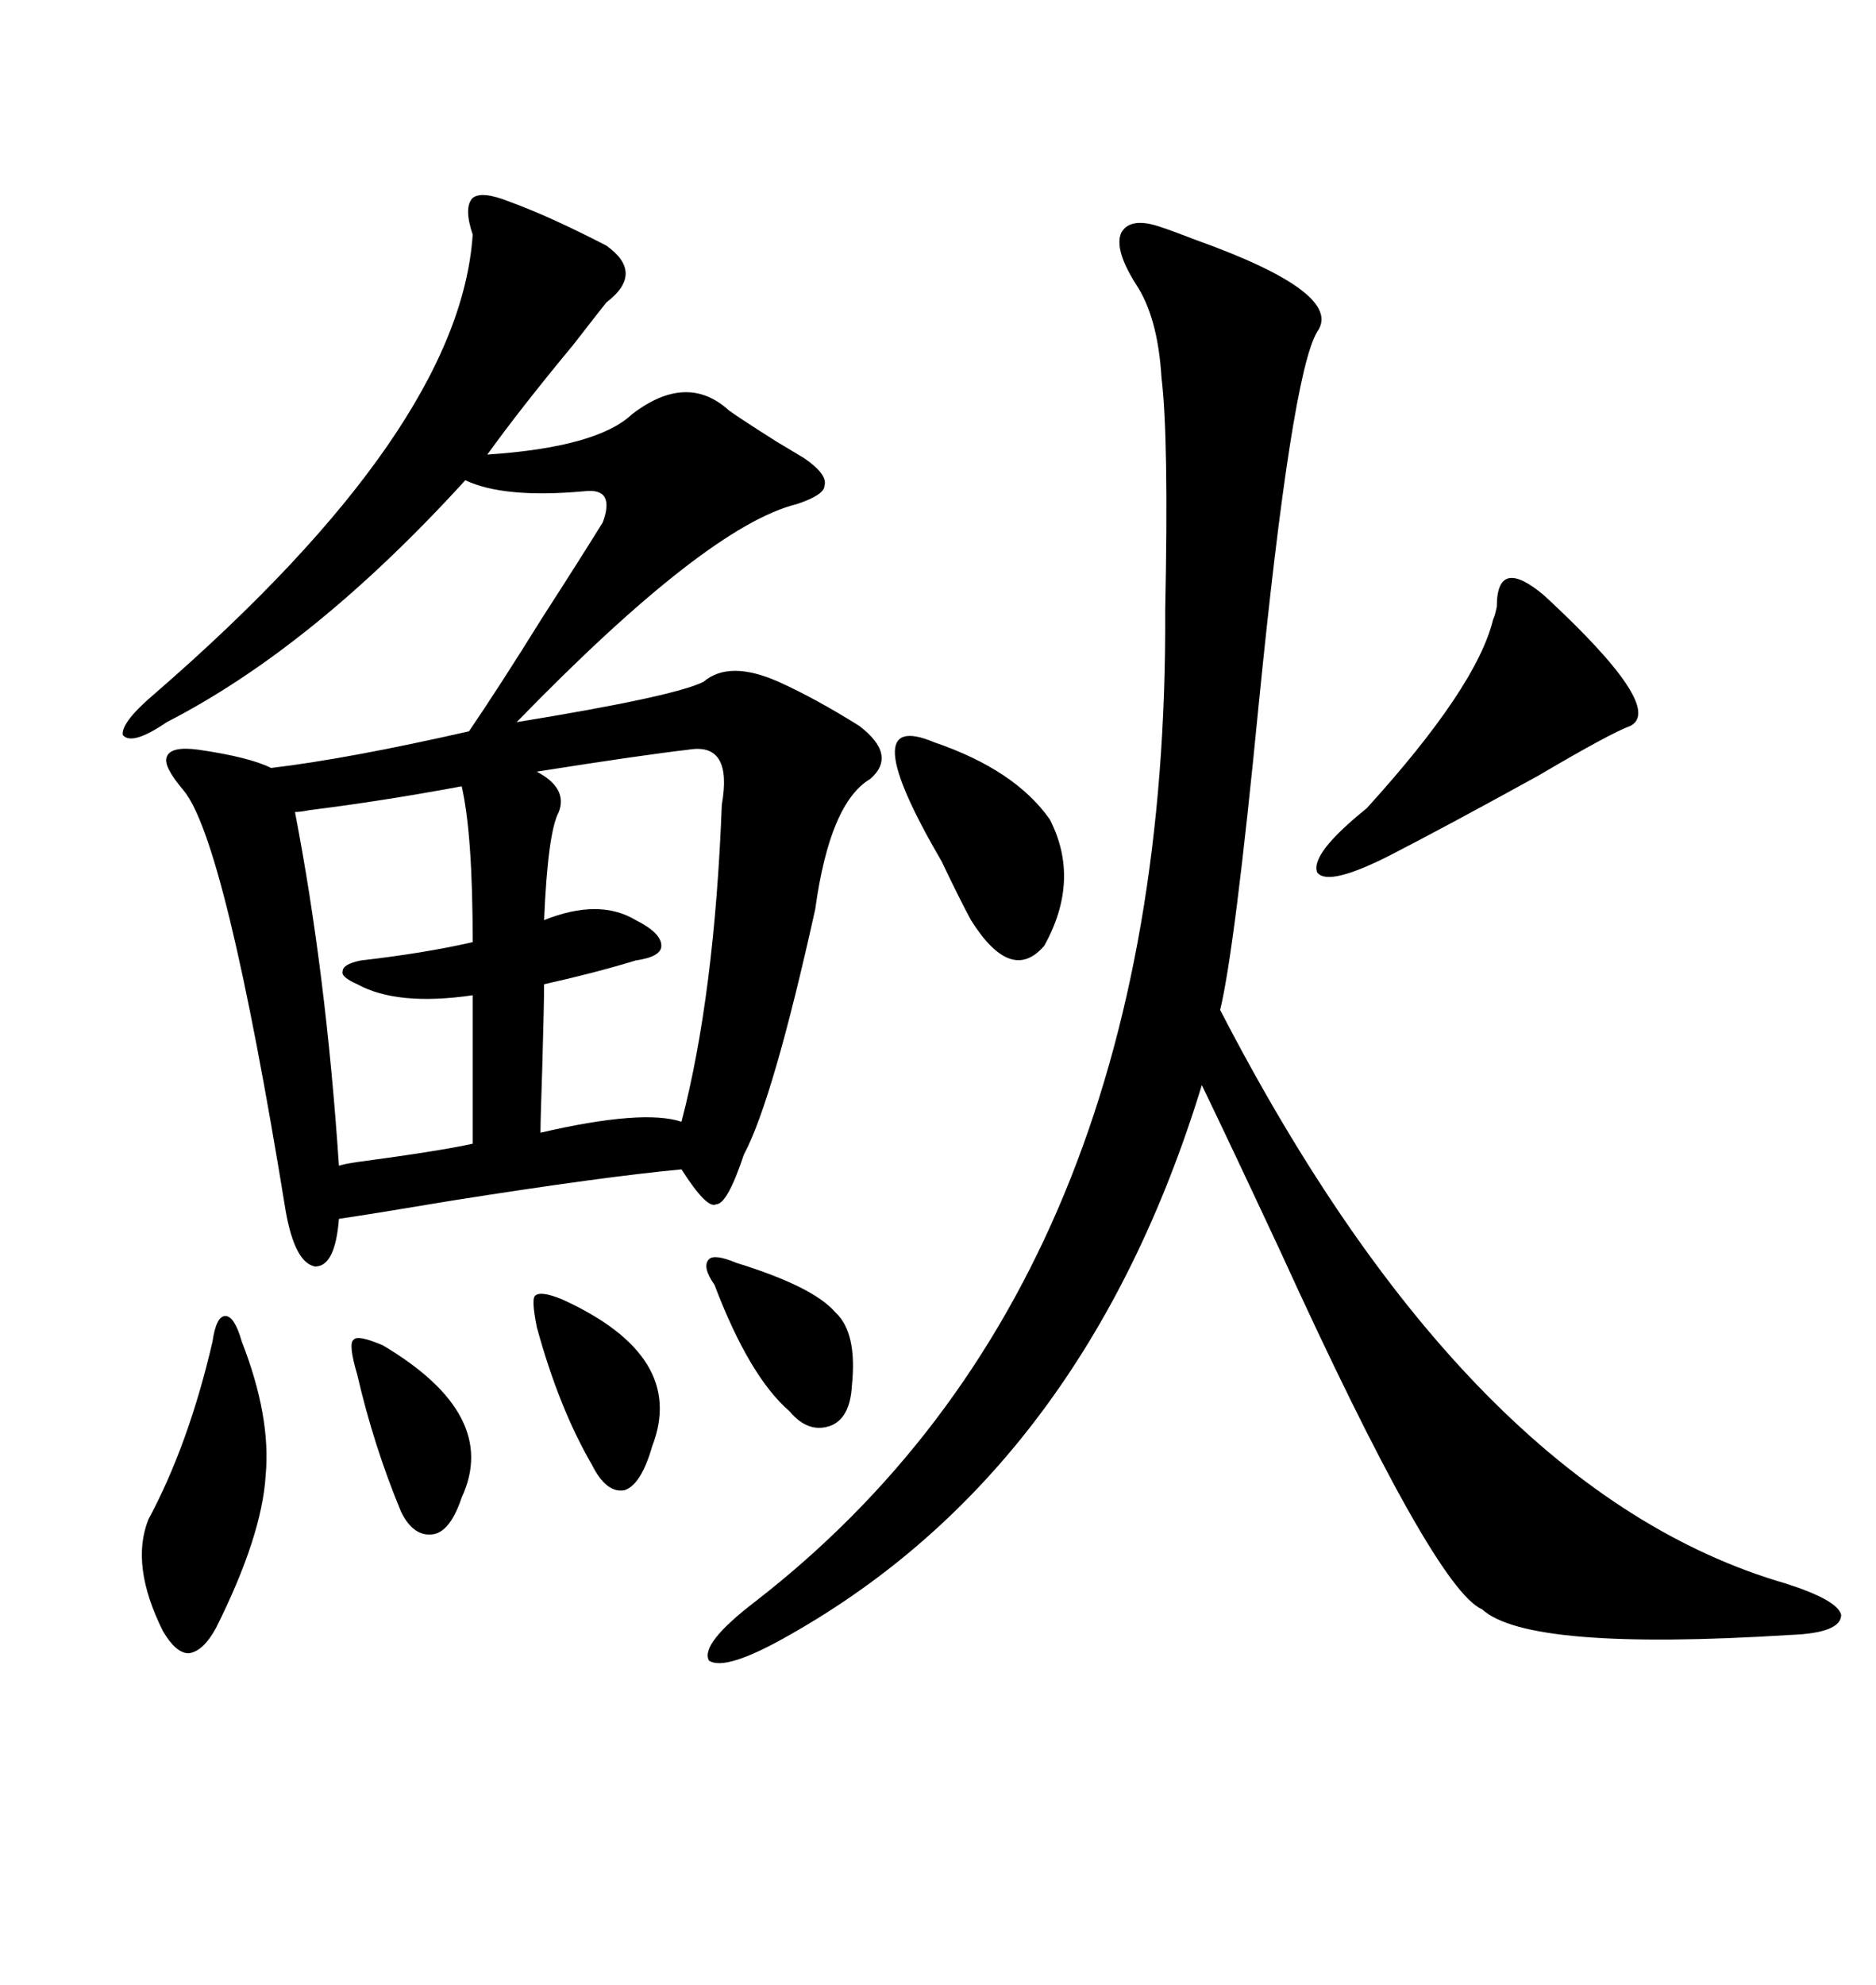 <svg xmlns="http://www.w3.org/2000/svg" xmlns:xlink="http://www.w3.org/1999/xlink" width="300" height="317.285"><path d="M81.45 32.23L81.45 32.23Q87.89 34.57 96.97 39.26L96.97 39.26Q103.13 43.65 96.97 48.34L96.97 48.34Q95.80 49.80 91.70 55.08L91.70 55.08Q83.20 65.33 77.93 72.66L77.93 72.66Q95.51 71.48 101.07 66.21L101.07 66.21Q109.86 59.47 116.60 65.63L116.60 65.63Q118.65 67.09 124.22 70.61L124.22 70.61Q127.15 72.36 128.61 73.24L128.61 73.24Q132.42 75.88 131.84 77.64L131.84 77.64Q131.84 79.10 127.44 80.57L127.44 80.57Q113.09 84.08 82.62 115.43L82.62 115.43Q107.81 111.33 112.50 108.98L112.50 108.98Q116.60 105.47 124.51 108.98L124.51 108.98Q130.37 111.62 137.40 116.02L137.40 116.02Q143.55 120.70 139.16 124.51L139.16 124.51Q132.71 128.32 130.37 145.31L130.37 145.31Q123.63 175.78 118.95 184.57L118.95 184.57Q116.31 192.48 114.55 192.48L114.55 192.48Q113.09 193.36 108.98 186.91L108.98 186.91Q96.39 188.09 72.36 191.89L72.36 191.89Q60.06 193.95 54.20 194.82L54.20 194.82Q53.61 202.44 50.39 202.44L50.39 202.44Q47.17 201.86 45.70 193.65L45.70 193.65Q36.04 134.18 29.30 126.27L29.30 126.27Q26.07 122.46 26.66 121.00L26.66 121.00Q27.25 119.24 31.64 119.82L31.64 119.82Q39.84 121.00 43.36 122.75L43.36 122.75Q55.66 121.29 75 116.89L75 116.89Q79.98 109.57 86.72 98.73L86.72 98.73Q92.58 89.65 96.39 83.50L96.39 83.50Q98.44 77.93 93.46 78.52L93.46 78.52Q80.57 79.69 74.41 76.76L74.41 76.76Q50.10 103.42 26.66 115.43L26.66 115.43Q21.09 119.24 19.63 117.48L19.63 117.48Q19.34 115.43 24.90 110.74L24.90 110.74Q73.54 68.55 75.59 37.50L75.59 37.50Q74.12 33.11 75.59 31.64L75.59 31.64Q77.05 30.47 81.45 32.23ZM185.74 36.33L185.74 36.33Q187.50 36.91 191.31 38.38L191.31 38.38Q215.04 46.88 210.64 53.03L210.64 53.03Q206.54 59.77 201.27 112.79L201.27 112.79Q197.46 151.76 195.12 161.43L195.12 161.43Q234.96 238.48 285.64 253.13L285.64 253.13Q293.85 255.76 294.43 258.11L294.43 258.11Q294.43 261.04 286.23 261.33L286.23 261.33Q244.34 263.96 237.01 257.23L237.01 257.23Q229.39 254.00 204.79 200.10L204.79 200.10Q196.58 182.52 192.19 173.44L192.19 173.44Q173.44 234.67 126.27 261.33L126.27 261.33Q116.02 267.19 113.38 265.43L113.38 265.43Q111.91 262.79 120.70 256.05L120.70 256.05Q186.91 204.79 186.33 97.56L186.33 97.56Q186.91 70.02 185.74 60.35L185.74 60.35Q185.16 50.68 181.64 45.41L181.64 45.41Q178.13 39.84 179.30 37.21L179.30 37.21Q180.76 34.57 185.74 36.33ZM110.16 119.82L110.16 119.82Q102.54 120.70 85.84 123.34L85.84 123.34Q90.82 125.98 89.36 129.79L89.36 129.79Q87.60 133.01 87.01 147.07L87.01 147.07Q95.80 143.55 101.66 147.07L101.66 147.07Q105.76 149.12 105.76 151.17L105.76 151.17Q105.76 152.93 101.66 153.52L101.66 153.52Q94.92 155.57 87.01 157.32L87.01 157.32Q87.01 160.25 86.72 170.51L86.72 170.51Q86.43 179.00 86.43 181.05L86.43 181.05Q102.83 177.25 108.98 179.30L108.98 179.30Q114.26 159.08 115.43 128.61L115.43 128.61Q117.19 118.65 110.16 119.82ZM73.83 125.68L73.83 125.68Q61.23 128.03 49.51 129.49L49.51 129.49Q48.05 129.79 47.17 129.79L47.17 129.79Q52.15 155.57 54.20 186.33L54.20 186.33Q55.08 186.04 57.13 185.74L57.13 185.74Q70.31 183.98 75.59 182.81L75.59 182.81L75.59 159.08Q63.57 160.84 57.13 157.32L57.13 157.32Q54.49 156.15 54.79 155.27L54.79 155.27Q54.79 154.10 57.71 153.52L57.71 153.52Q67.97 152.34 75.59 150.59L75.59 150.59Q75.59 133.30 73.83 125.68ZM246.97 95.21L246.97 95.21Q266.31 113.09 260.74 116.02L260.74 116.02Q257.52 117.19 246.09 123.93L246.09 123.93Q231.74 131.84 222.66 136.52L222.66 136.52Q212.40 141.80 210.64 139.45L210.64 139.45Q209.47 136.52 218.55 129.20L218.55 129.20Q236.13 109.86 238.77 99.02L238.77 99.02Q239.06 98.44 239.36 96.97L239.36 96.97Q239.36 88.77 246.97 95.21ZM33.98 214.45L33.98 214.45Q34.57 210.35 36.04 210.35L36.04 210.35Q37.50 210.35 38.67 214.45L38.67 214.45Q43.36 226.46 42.48 235.84L42.48 235.84Q41.89 245.51 34.57 260.16L34.57 260.16Q32.52 263.96 30.18 264.26L30.18 264.26Q28.13 264.26 26.07 260.74L26.07 260.74Q20.80 250.20 23.73 242.87L23.73 242.87Q30.18 230.86 33.98 214.45ZM149.41 118.65L149.41 118.65Q162.30 123.05 167.87 130.96L167.87 130.96Q172.85 140.63 166.99 151.17L166.99 151.17Q161.72 157.32 155.27 147.07L155.27 147.07Q153.52 143.85 150.59 137.70L150.59 137.70Q136.23 113.09 149.41 118.65ZM89.94 207.71L89.94 207.71Q109.86 216.80 104.30 231.15L104.30 231.15Q102.54 237.30 99.90 238.18L99.90 238.18Q96.97 238.77 94.63 234.08L94.63 234.08Q89.36 225 85.84 212.11L85.84 212.11Q84.96 207.71 85.55 207.13L85.55 207.13Q86.43 206.25 89.94 207.71ZM117.77 201.86L117.77 201.86Q130.08 205.66 133.59 209.77L133.59 209.77Q137.11 212.99 136.23 221.48L136.23 221.48Q135.94 226.76 132.71 227.93L132.71 227.93Q129.20 229.10 126.27 225.59L126.27 225.59Q119.82 220.02 114.26 205.37L114.26 205.37Q112.21 202.44 113.38 201.27L113.38 201.27Q114.26 200.39 117.77 201.86ZM61.23 215.04L61.23 215.04Q79.98 226.17 73.83 239.36L73.83 239.36Q72.07 244.63 69.43 245.21L69.43 245.21Q66.21 245.80 64.16 241.70L64.16 241.70Q59.77 231.15 57.13 219.73L57.13 219.73Q55.66 214.75 56.54 214.16L56.54 214.16Q57.13 213.28 61.23 215.04Z"/></svg>
